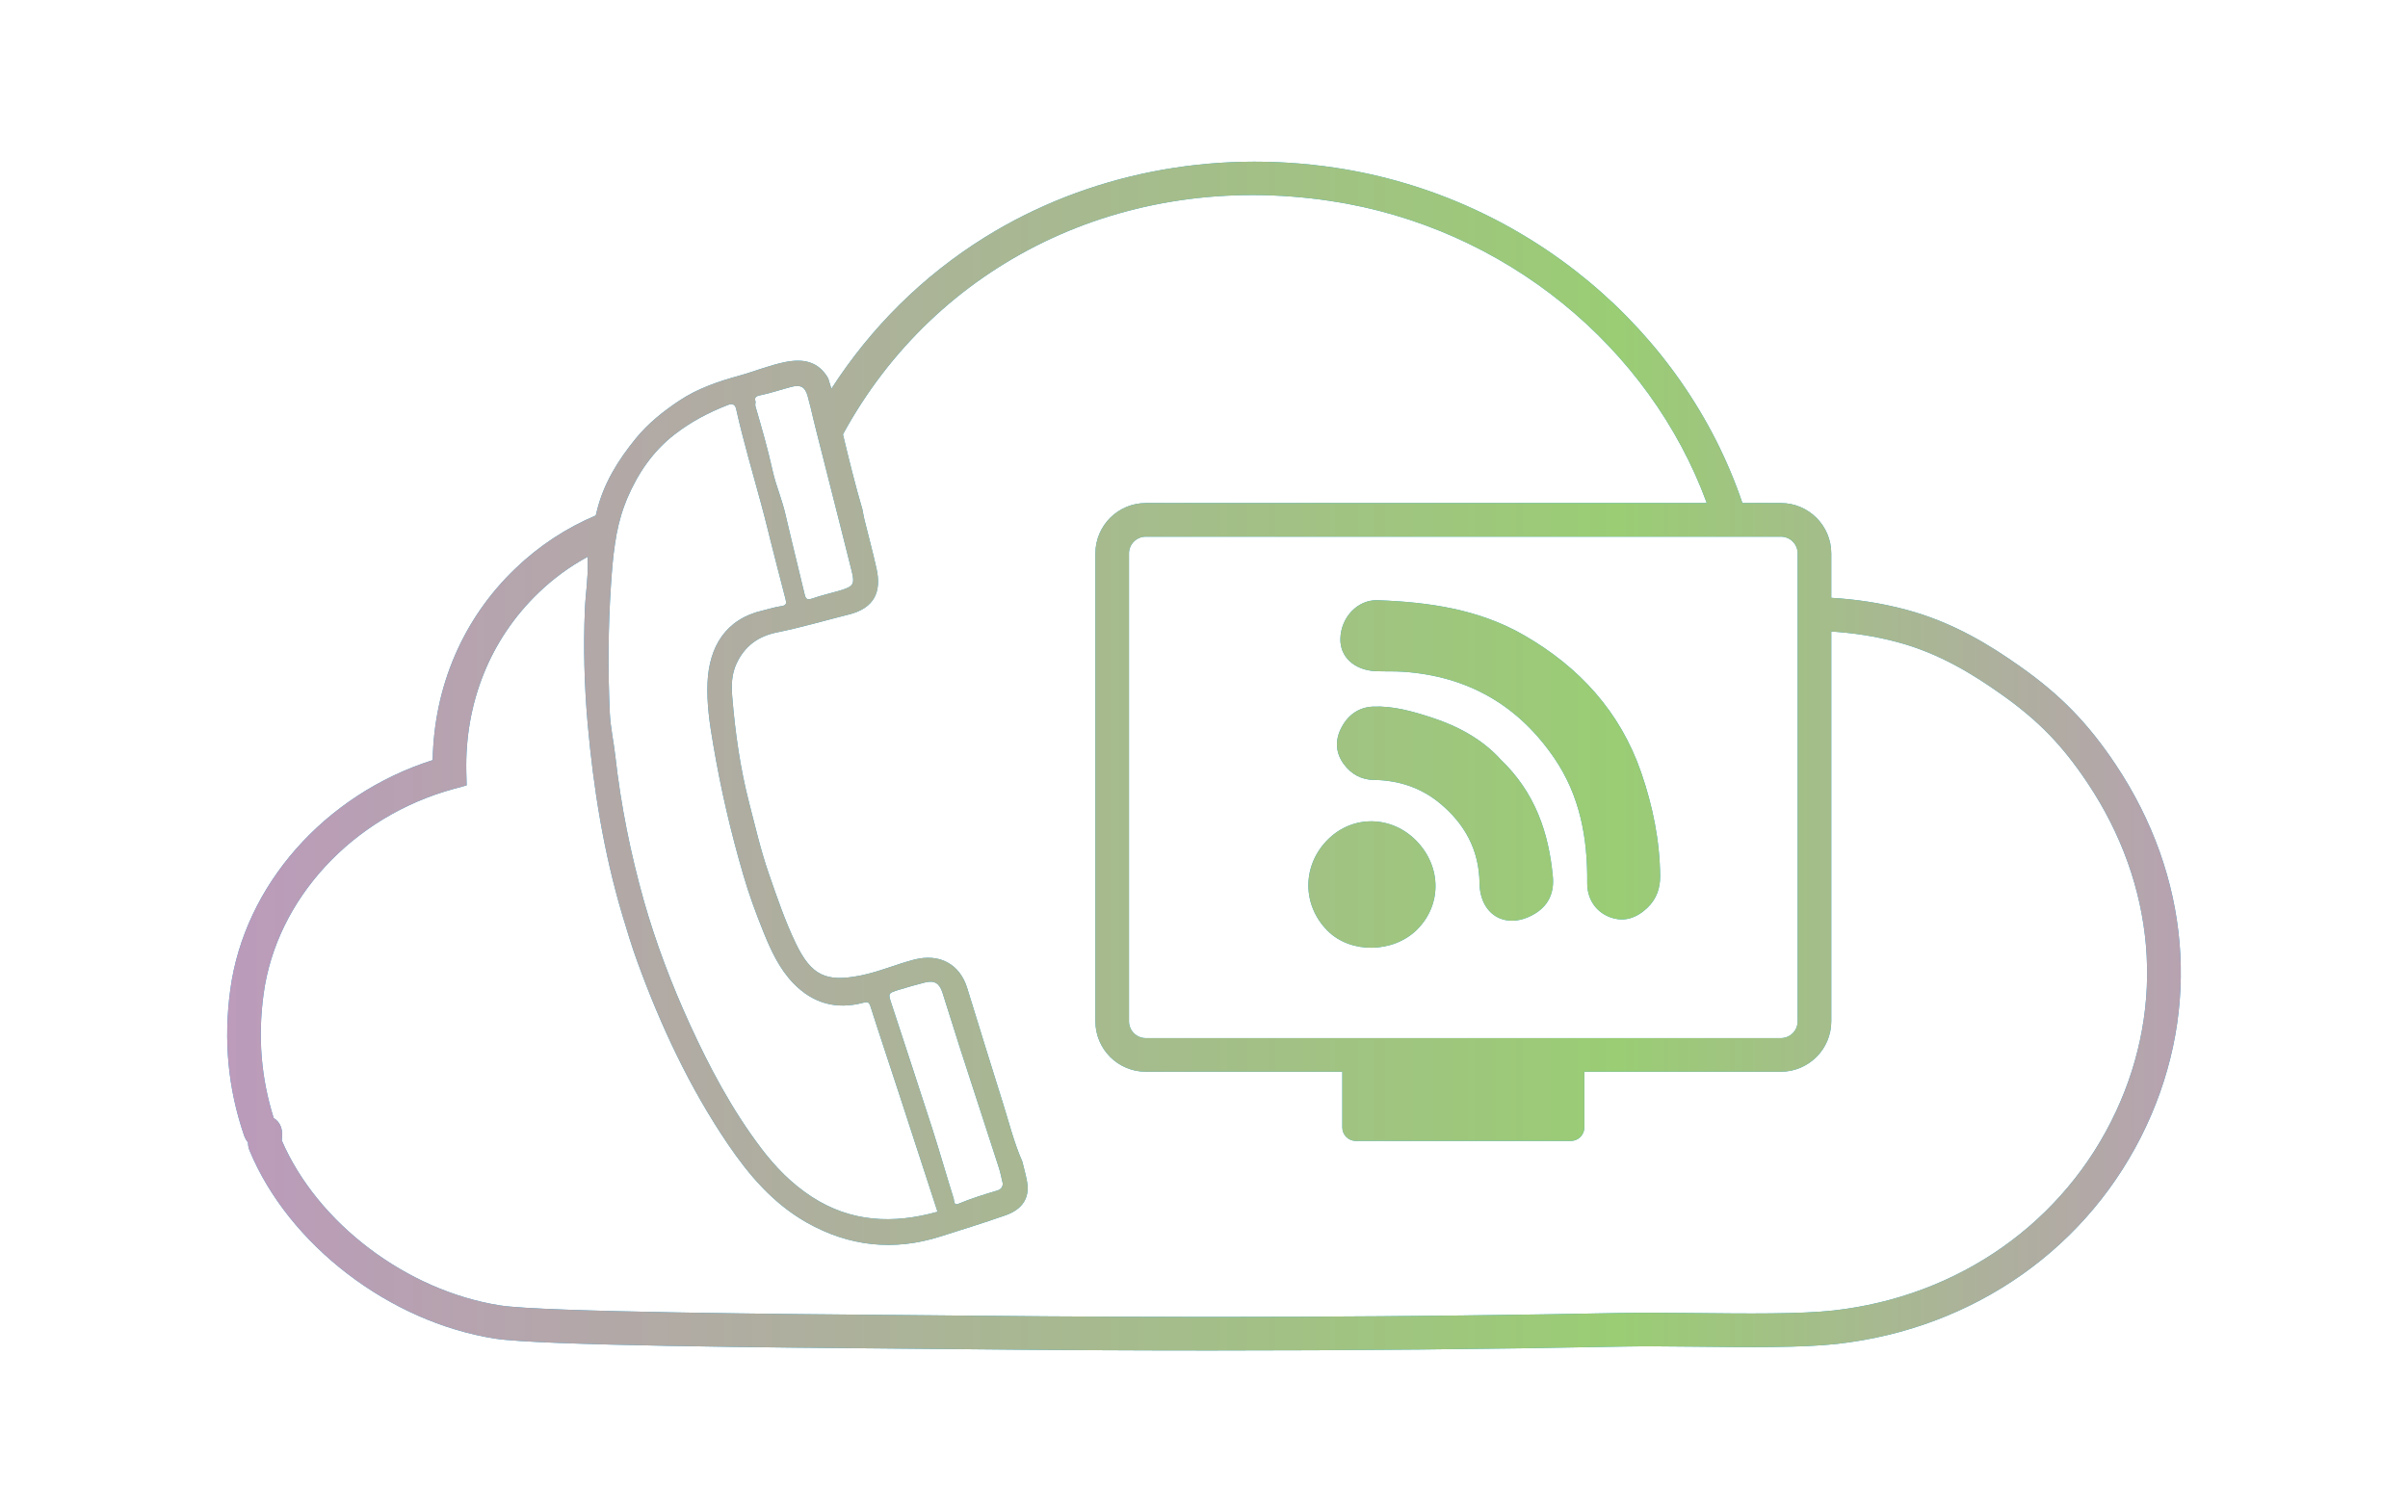 <svg xmlns="http://www.w3.org/2000/svg" xmlns:xlink="http://www.w3.org/1999/xlink" viewBox="0 0 358.28 225.04"><defs><linearGradient id="linear-gradient" x1="7.48" y1="113.07" x2="350.8" y2="113.07" gradientUnits="userSpaceOnUse"><stop offset="0" stop-color="#c094c4"></stop><stop offset=".68" stop-color="#9acd74"></stop><stop offset="1" stop-color="#c094c4"></stop></linearGradient><linearGradient id="linear-gradient-2" y1="121.08" y2="121.08" xlink:href="#linear-gradient"></linearGradient><linearGradient id="linear-gradient-3" y1="131.63" y2="131.63" xlink:href="#linear-gradient"></linearGradient><linearGradient id="linear-gradient-4" y1="112.52" y2="112.52" xlink:href="#linear-gradient"></linearGradient></defs><g><g id="Layer_1"><g><path d="M204.66,99.87c1.36.07,2.74,0,4.1.09,9.55.66,17.06,4.91,22.48,12.83,3.85,5.62,4.99,11.94,4.92,18.6-.02,2.36,1.25,4.3,3.37,5.09,2.13.8,3.95.13,5.55-1.36,1.38-1.31,1.95-2.93,1.93-4.79-.06-5.28-1.11-10.42-2.82-15.37-3.12-9.04-9.21-15.7-17.43-20.43-6.72-3.88-14.17-4.93-21.77-5.21-3.01-.11-5.47,2.55-5.56,5.69-.08,2.72,2.03,4.7,5.23,4.87Z" fill="#27aae1"></path><path d="M204.66,99.87c1.36.07,2.74,0,4.1.09,9.55.66,17.06,4.91,22.48,12.83,3.85,5.62,4.99,11.94,4.92,18.6-.02,2.36,1.25,4.3,3.37,5.09,2.13.8,3.95.13,5.55-1.36,1.38-1.31,1.95-2.93,1.93-4.79-.06-5.28-1.11-10.42-2.82-15.37-3.12-9.04-9.21-15.7-17.43-20.43-6.72-3.88-14.17-4.93-21.77-5.21-3.01-.11-5.47,2.55-5.56,5.69-.08,2.72,2.03,4.7,5.23,4.87Z" fill="url(#linear-gradient)"></path><path d="M204.48,116.06c3.61.06,6.91,1.14,9.7,3.43,3.73,3.07,5.89,6.94,5.96,11.94.07,4.94,4.22,7.07,8.37,4.45,2.04-1.29,2.75-3.25,2.53-5.48-.62-6.51-2.62-12.46-7.77-17.39-2.64-2.93-6.29-4.96-10.33-6.26-2.78-.9-5.64-1.72-8.62-1.6-2.29.09-3.91,1.38-4.86,3.38-.84,1.76-.7,3.58.48,5.18,1.11,1.51,2.62,2.33,4.54,2.36Z" fill="#27aae1"></path><path d="M204.48,116.06c3.61.06,6.91,1.14,9.7,3.43,3.73,3.07,5.89,6.94,5.96,11.94.07,4.94,4.22,7.07,8.37,4.45,2.04-1.29,2.75-3.25,2.53-5.48-.62-6.51-2.62-12.46-7.77-17.39-2.64-2.93-6.29-4.96-10.33-6.26-2.78-.9-5.64-1.72-8.62-1.6-2.29.09-3.91,1.38-4.86,3.38-.84,1.76-.7,3.58.48,5.18,1.11,1.51,2.62,2.33,4.54,2.36Z" fill="url(#linear-gradient-2)"></path><path d="M210.83,138.34c3.69-3.65,3.67-9.33-.05-13.18-3.7-3.82-9.47-3.93-13.18-.26-3.88,3.83-3.91,9.76-.08,13.6,3.42,3.44,9.75,3.36,13.32-.16Z" fill="#27aae1"></path><path d="M210.83,138.34c3.69-3.65,3.67-9.33-.05-13.18-3.7-3.82-9.47-3.93-13.18-.26-3.88,3.83-3.91,9.76-.08,13.6,3.42,3.44,9.75,3.36,13.32-.16Z" fill="url(#linear-gradient-3)"></path><path d="M300.62,99.21c-4.44-3.14-9.95-6.6-17.03-8.49-3.96-1.05-7.54-1.54-11.12-1.76v-6.6c0-4.14-3.36-7.5-7.5-7.5h-5.72c-8.69-25.68-32.1-45.63-60.58-49.9-18.43-2.77-36.96.91-52.14,10.35-9.21,5.73-16.97,13.44-22.83,22.54-.16-.52-.31-1.04-.47-1.55-1.48-2.57-3.75-2.95-6.42-2.42-2.34.47-4.53,1.39-6.81,2.02-3.14.86-6.23,1.92-8.93,3.72-2.39,1.59-4.64,3.38-6.49,5.65-2.63,3.23-4.78,6.69-5.77,10.76-.05.23-.11.45-.17.68-4.4,1.86-8.45,4.52-11.98,7.91-7.76,7.44-12.08,17.5-12.28,28.49-16.04,5.1-28.04,18.63-30.12,34.2-1.01,7.53-.34,14.61,2.04,21.62.14.41.34.77.6,1.08,0,.37.06.78.23,1.2,5.81,14.02,20.82,25.53,36.52,27.99,6.71,1.05,42.37,1.34,61.52,1.5,3.11.03,5.73.05,7.64.07,12.49.13,24.89.2,37.16.2,21.04,0,41.68-.19,61.67-.59,3.1-.06,6.87-.02,10.87.02,7.69.09,15.65.17,20.86-.42,20.4-2.28,37.6-14.42,46-32.47,8.16-17.54,6.49-37.12-4.58-53.73-4.09-6.13-8.19-10.35-14.17-14.57ZM264.97,79.86c1.38,0,2.5,1.12,2.5,2.5v69.62c0,1.38-1.12,2.5-2.5,2.5h-94.49c-1.38,0-2.5-1.12-2.5-2.5v-69.62c0-1.38,1.12-2.5,2.5-2.5h94.49ZM113.16,58.81c1.55-.32,3.05-.84,4.58-1.24,1.36-.36,2.04-.01,2.42,1.34.32,1.14.59,2.3.86,3.45.12.49.23.98.36,1.47.5,1.99,1.01,3.97,1.51,5.96,1.28,5.06,2.57,10.12,3.83,15.18.49,1.96.26,2.3-1.67,2.88-1.41.43-2.86.74-4.25,1.23-.76.26-.93-.02-1.08-.64-.62-2.59-1.26-5.17-1.88-7.77-.33-1.36-.66-2.73-.97-4.1-.23-1.01-.54-1.99-.86-2.97-.4-1.19-.8-2.39-1.07-3.62-.71-3.21-1.62-6.37-2.54-9.52-.06-.19.01-.42.02-.68-.21-.63.03-.83.74-.97ZM90.9,87.08c.14-2.06.29-4.11.6-6.13.28-1.96.72-3.88,1.42-5.76.12-.33.25-.67.39-1,1.6-3.74,3.8-7.01,7.06-9.54,2.41-1.87,5.06-3.27,7.89-4.37.56-.22,1.08-.25,1.27.58,1.05,4.73,2.44,9.38,3.7,14.06.36,1.35.72,2.7,1.05,4.06.11.46.23.92.34,1.38.73,2.92,1.5,5.84,2.25,8.76.16.6.19.98-.63,1.08-.92.12-1.82.43-2.73.64-5.59,1.27-8,5.45-8.24,10.73-.14,3.12.33,6.2.86,9.27,1.11,6.56,2.61,13.03,4.48,19.41.83,2.87,1.87,5.68,2.98,8.43,1.1,2.73,2.36,5.48,4.48,7.67,2.89,2.97,6.36,3.93,10.36,2.87.67-.18.88-.11,1.1.59,1.35,4.25,2.78,8.47,4.16,12.71,1.94,5.92,3.86,11.85,5.8,17.8-6.6,1.84-12.88,1.57-18.73-2.24-2.97-1.93-5.41-4.44-7.53-7.24-4.32-5.71-7.66-12-10.63-18.5-2.69-5.91-5-11.97-6.78-18.22-2-7.09-3.45-14.29-4.27-21.62-.24-2.14-.72-4.25-.82-6.39-.29-6.34-.25-12.69.17-19.03ZM133.69,147.31c1.31-.4,2.62-.78,3.94-1.11,1.39-.34,2.14.09,2.6,1.52.88,2.7,1.69,5.42,2.57,8.13,1.93,5.98,3.9,11.96,5.83,17.95.24.75.38,1.53.57,2.3,0,.58-.31.91-.81,1.06-1.96.58-3.91,1.19-5.81,1.98-.69.29-.59-.48-.68-.77-1.09-3.47-2.08-6.97-3.19-10.43-1.99-6.2-4.05-12.39-6.07-18.58-.51-1.54-.5-1.57,1.05-2.05ZM314.83,165.4c-7.65,16.45-23.36,27.52-42.02,29.61-4.9.55-13.05.47-20.24.39-4.04-.04-7.86-.07-11.03-.02-31.59.62-64.79.75-98.68.39-1.91-.02-4.53-.04-7.64-.07-17.68-.14-54.45-.45-60.8-1.44-13.91-2.18-27.2-12.25-32.5-24.56v-.03c.06-.54.14-1.27-.14-2.03-.18-.5-.56-.97-1.06-1.27-1.87-5.96-2.37-11.99-1.51-18.4,1.9-14.2,13.28-26.49,28.33-30.58l1.89-.52-.05-1.95c-.25-10.32,3.56-19.8,10.74-26.7,2.22-2.14,4.68-3.94,7.33-5.37-.02.25-.02.51-.01.77.08,2.39-.32,4.75-.42,7.13-.23,5.63-.08,11.25.41,16.86.86,9.68,2.39,19.24,5.17,28.57.7,2.35,1.41,4.69,2.25,6.99,3.47,9.51,7.72,18.62,13.41,27.03,3.17,4.67,6.77,8.89,11.76,11.72,6.33,3.58,12.97,4.29,19.91,2.08,3.24-1.03,6.49-2.03,9.7-3.16,2.54-.9,3.59-2.62,3.19-4.95-.17-1.02-.47-2.02-.71-3.04-1.22-2.77-1.95-5.7-2.85-8.58-1.79-5.74-3.59-11.48-5.35-17.23-1.09-3.55-4.09-5.24-7.94-4.23-2.68.7-5.23,1.82-7.97,2.36-5.1,1.01-7.27.01-9.59-4.78-1.61-3.34-2.79-6.85-4.01-10.35-1.21-3.48-2.02-7.04-2.94-10.58-1.33-5.16-2.07-10.43-2.51-15.74-.14-1.69-.12-3.35.64-4.98,1.23-2.62,3.22-4.07,6.05-4.64,3.59-.73,7.12-1.77,10.67-2.66,3.79-.95,4.87-3.37,4.11-6.8-.54-2.46-1.21-4.9-1.81-7.35-.12-.48-.19-.98-.29-1.47-1.09-3.7-2-7.43-2.9-11.18,13.83-25.41,41.76-39.35,72.51-34.74,26.03,3.9,47.52,21.79,56.02,44.96h-83.47c-4.14,0-7.5,3.36-7.5,7.5v69.62c0,4.14,3.36,7.5,7.5,7.5h29.24v8.3c0,1.1.9,2,2,2h32.01c1.1,0,2-.9,2-2v-8.3h29.24c4.14,0,7.5-3.36,7.5-7.5v-58.01c3.2.22,6.39.66,9.83,1.58,6.32,1.69,11.35,4.86,15.44,7.75,5.51,3.89,9.12,7.6,12.89,13.26,10.08,15.12,11.61,32.92,4.2,48.84Z" fill="#27aae1"></path><path d="M300.62,99.21c-4.44-3.14-9.95-6.6-17.03-8.49-3.96-1.05-7.54-1.54-11.12-1.76v-6.6c0-4.14-3.36-7.5-7.5-7.5h-5.72c-8.69-25.68-32.1-45.63-60.58-49.9-18.43-2.77-36.96.91-52.14,10.35-9.21,5.73-16.97,13.44-22.83,22.54-.16-.52-.31-1.04-.47-1.55-1.48-2.57-3.75-2.95-6.42-2.42-2.34.47-4.53,1.39-6.81,2.02-3.14.86-6.23,1.92-8.93,3.72-2.39,1.59-4.64,3.38-6.49,5.65-2.63,3.23-4.78,6.69-5.77,10.76-.05.23-.11.45-.17.68-4.4,1.86-8.45,4.52-11.98,7.91-7.76,7.44-12.08,17.5-12.28,28.49-16.04,5.1-28.04,18.63-30.12,34.2-1.01,7.53-.34,14.61,2.04,21.62.14.41.34.77.6,1.08,0,.37.06.78.23,1.2,5.81,14.02,20.82,25.53,36.52,27.99,6.71,1.05,42.37,1.34,61.52,1.5,3.11.03,5.73.05,7.64.07,12.49.13,24.89.2,37.16.2,21.04,0,41.68-.19,61.67-.59,3.1-.06,6.87-.02,10.87.02,7.69.09,15.65.17,20.86-.42,20.4-2.28,37.6-14.42,46-32.47,8.16-17.54,6.49-37.12-4.58-53.73-4.09-6.13-8.19-10.35-14.17-14.57ZM264.97,79.86c1.38,0,2.5,1.12,2.5,2.5v69.62c0,1.38-1.12,2.5-2.5,2.5h-94.49c-1.38,0-2.5-1.12-2.5-2.5v-69.62c0-1.38,1.12-2.5,2.5-2.5h94.49ZM113.16,58.81c1.55-.32,3.05-.84,4.58-1.24,1.36-.36,2.04-.01,2.42,1.34.32,1.14.59,2.3.86,3.45.12.49.23.98.36,1.47.5,1.99,1.01,3.97,1.51,5.96,1.28,5.06,2.57,10.12,3.83,15.18.49,1.96.26,2.3-1.67,2.88-1.41.43-2.86.74-4.25,1.23-.76.26-.93-.02-1.08-.64-.62-2.59-1.26-5.17-1.88-7.77-.33-1.36-.66-2.73-.97-4.1-.23-1.01-.54-1.99-.86-2.97-.4-1.19-.8-2.39-1.07-3.62-.71-3.21-1.62-6.37-2.54-9.52-.06-.19.01-.42.02-.68-.21-.63.03-.83.74-.97ZM90.9,87.08c.14-2.06.29-4.11.6-6.13.28-1.96.72-3.88,1.42-5.76.12-.33.25-.67.39-1,1.6-3.74,3.8-7.01,7.06-9.54,2.41-1.87,5.06-3.27,7.89-4.37.56-.22,1.08-.25,1.27.58,1.05,4.73,2.44,9.38,3.7,14.06.36,1.35.72,2.7,1.05,4.06.11.46.23.92.34,1.38.73,2.92,1.5,5.84,2.25,8.76.16.6.19.98-.63,1.08-.92.12-1.82.43-2.73.64-5.59,1.27-8,5.45-8.24,10.73-.14,3.12.33,6.2.86,9.27,1.11,6.56,2.61,13.03,4.48,19.41.83,2.87,1.87,5.68,2.98,8.43,1.1,2.73,2.36,5.48,4.48,7.67,2.89,2.97,6.36,3.93,10.36,2.87.67-.18.88-.11,1.1.59,1.35,4.25,2.78,8.47,4.16,12.71,1.94,5.92,3.86,11.85,5.8,17.8-6.6,1.84-12.88,1.57-18.73-2.24-2.97-1.93-5.41-4.44-7.53-7.24-4.32-5.71-7.66-12-10.63-18.5-2.69-5.91-5-11.97-6.78-18.22-2-7.09-3.45-14.29-4.27-21.62-.24-2.14-.72-4.25-.82-6.39-.29-6.34-.25-12.69.17-19.03ZM133.69,147.31c1.31-.4,2.62-.78,3.94-1.11,1.39-.34,2.14.09,2.6,1.52.88,2.7,1.69,5.42,2.57,8.13,1.93,5.98,3.9,11.96,5.83,17.95.24.75.38,1.53.57,2.3,0,.58-.31.91-.81,1.06-1.96.58-3.91,1.19-5.81,1.98-.69.29-.59-.48-.68-.77-1.09-3.47-2.08-6.97-3.19-10.43-1.99-6.2-4.05-12.39-6.07-18.58-.51-1.54-.5-1.57,1.05-2.05ZM314.83,165.4c-7.65,16.45-23.36,27.52-42.02,29.61-4.9.55-13.05.47-20.24.39-4.04-.04-7.86-.07-11.03-.02-31.59.62-64.79.75-98.68.39-1.91-.02-4.53-.04-7.64-.07-17.68-.14-54.45-.45-60.8-1.44-13.91-2.18-27.2-12.25-32.5-24.56v-.03c.06-.54.14-1.27-.14-2.03-.18-.5-.56-.97-1.06-1.27-1.87-5.96-2.37-11.99-1.51-18.4,1.9-14.2,13.28-26.49,28.33-30.58l1.89-.52-.05-1.95c-.25-10.32,3.56-19.8,10.74-26.7,2.22-2.14,4.68-3.94,7.33-5.37-.02.25-.02.51-.01.77.08,2.39-.32,4.75-.42,7.13-.23,5.63-.08,11.25.41,16.86.86,9.68,2.39,19.24,5.17,28.57.7,2.35,1.41,4.69,2.25,6.99,3.47,9.51,7.72,18.62,13.41,27.03,3.17,4.67,6.77,8.89,11.76,11.72,6.33,3.58,12.97,4.29,19.91,2.08,3.24-1.03,6.49-2.03,9.7-3.16,2.54-.9,3.59-2.62,3.19-4.95-.17-1.02-.47-2.02-.71-3.04-1.22-2.77-1.95-5.7-2.85-8.58-1.79-5.74-3.59-11.48-5.35-17.23-1.09-3.55-4.09-5.24-7.94-4.23-2.68.7-5.23,1.82-7.97,2.36-5.1,1.01-7.27.01-9.59-4.78-1.61-3.34-2.79-6.85-4.01-10.35-1.21-3.48-2.02-7.04-2.94-10.58-1.33-5.16-2.07-10.43-2.51-15.74-.14-1.69-.12-3.35.64-4.98,1.23-2.62,3.22-4.07,6.05-4.64,3.59-.73,7.12-1.77,10.67-2.66,3.79-.95,4.87-3.37,4.11-6.8-.54-2.46-1.21-4.9-1.81-7.35-.12-.48-.19-.98-.29-1.47-1.09-3.7-2-7.43-2.9-11.18,13.83-25.41,41.76-39.35,72.51-34.74,26.03,3.9,47.52,21.79,56.02,44.96h-83.47c-4.14,0-7.5,3.36-7.5,7.5v69.62c0,4.14,3.36,7.5,7.5,7.5h29.24v8.3c0,1.1.9,2,2,2h32.01c1.1,0,2-.9,2-2v-8.3h29.24c4.14,0,7.5-3.36,7.5-7.5v-58.01c3.2.22,6.39.66,9.83,1.58,6.32,1.69,11.35,4.86,15.44,7.75,5.51,3.89,9.12,7.6,12.89,13.26,10.08,15.12,11.61,32.92,4.2,48.84Z" fill="url(#linear-gradient-4)"></path></g></g></g></svg>
